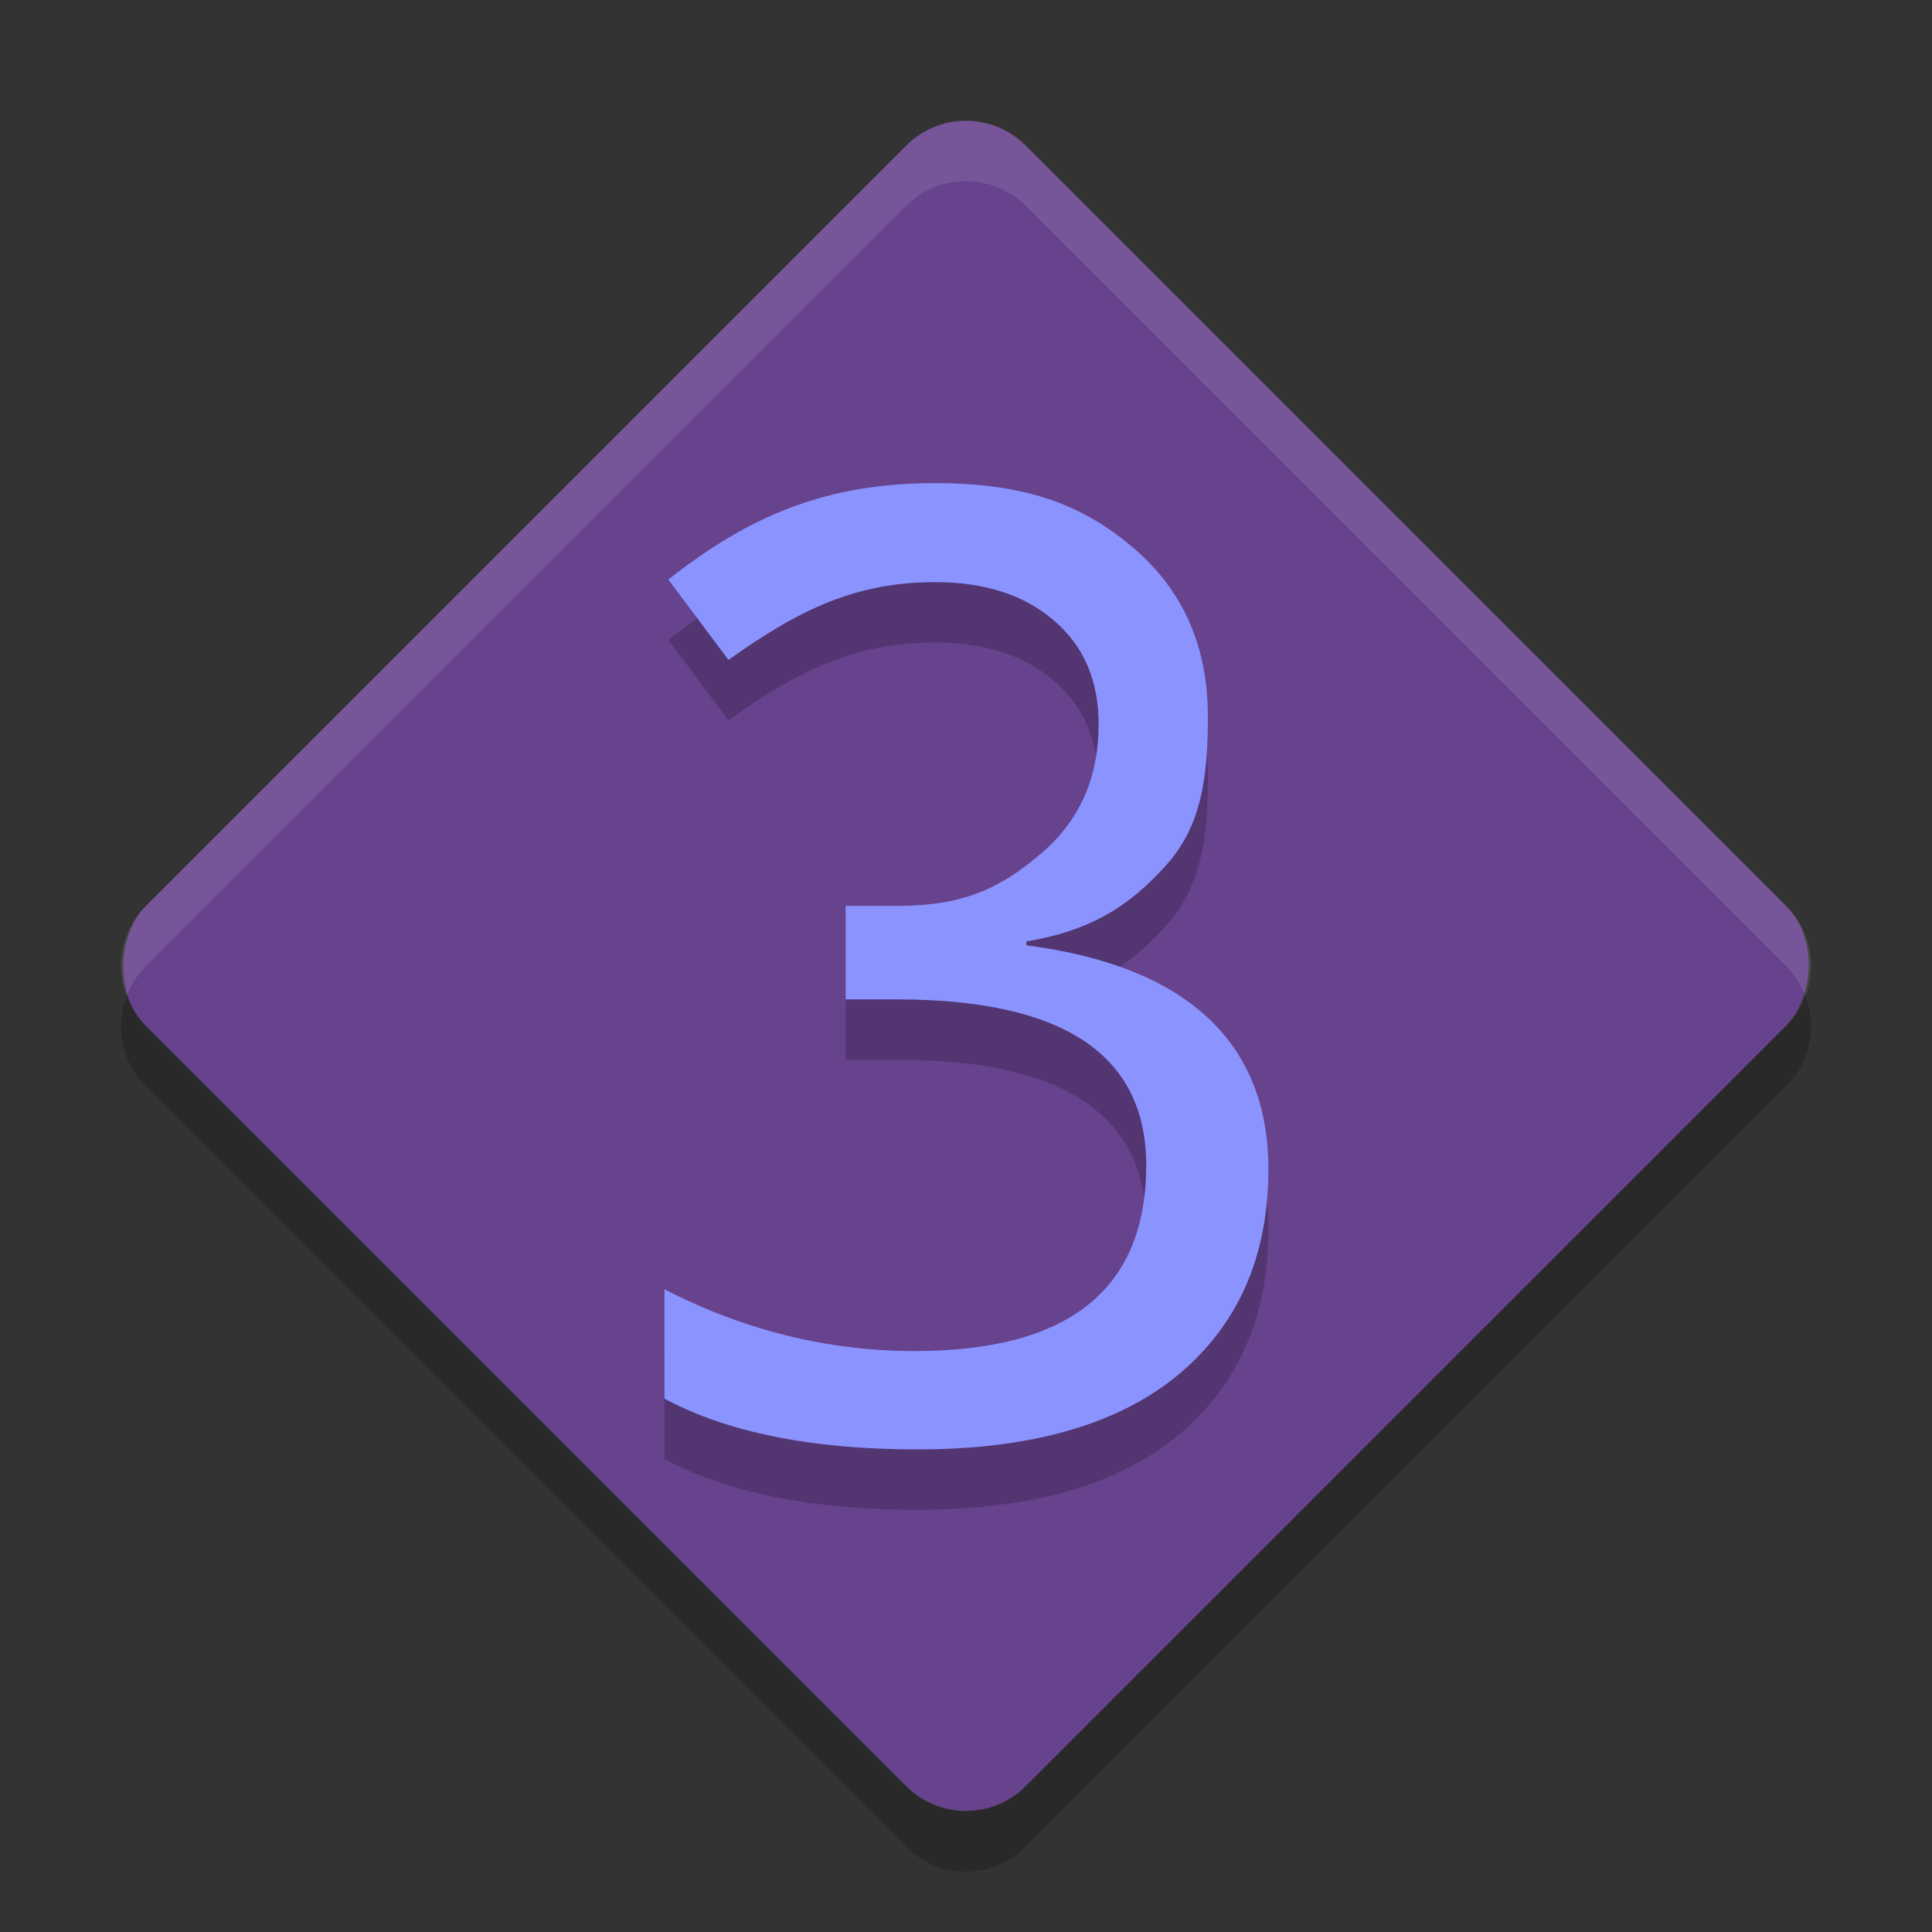 <?xml version="1.0" encoding="UTF-8" standalone="no"?>
<svg xmlns="http://www.w3.org/2000/svg" height="32" width="32" version="1">
 <rect width="100%" height="100%" fill="#333333" stroke="none"/>
 <rect ry="1.4" rx="1.4" transform="matrix(.707 .707 -.707 .707 0 0)" height="20.617" width="20.617" y="-10.31" x="12.32" fill="#67428d"/>
 <g opacity=".2" transform="matrix(.727 0 0 .715 -1.143 -.455)">
  <path d="m24.956 23.844v0.089c3.584 0.467 5.514 2.194 5.514 5.183 0 2.015-0.685 3.604-2.055 4.766-1.37 1.152-3.351 1.728-5.942 1.728-2.403 0-4.324-0.392-5.763-1.177v-2.532c1.827 0.953 3.728 1.43 5.704 1.43 3.515 0 5.272-1.435 5.272-4.304 0-2.562-1.891-3.842-5.674-3.842h-1.173v-2.166h1.173c1.589 0 2.407-0.46 3.28-1.215 0.874-0.755 1.31-1.752 1.31-2.993 0-1.013-0.338-1.812-1.013-2.398-0.675-0.596-1.579-0.894-2.71-0.894-1.767 0-3.062 0.601-4.71 1.802l-1.371-1.862c1.857-1.489 3.608-2.234 6.08-2.234 2.045 0 3.343 0.491 4.485 1.474 1.152 0.983 1.728 2.293 1.728 3.932 0 1.37-0.132 2.517-0.946 3.44-0.814 0.923-1.68 1.514-3.189 1.772z"/>
 </g>
 <g transform="matrix(.727 0 0 .715 -1.143 -1.454)" fill="#8b93ff">
  <path d="m24.956 23.844v0.089c3.584 0.467 5.514 2.194 5.514 5.183 0 2.015-0.685 3.604-2.055 4.766-1.37 1.152-3.351 1.728-5.942 1.728-2.403 0-4.324-0.392-5.763-1.177v-2.532c1.827 0.953 3.728 1.43 5.704 1.43 3.515 0 5.272-1.435 5.272-4.304 0-2.562-1.891-3.842-5.674-3.842h-1.173v-2.166h1.173c1.589 0 2.407-0.46 3.28-1.215 0.874-0.755 1.31-1.752 1.31-2.993 0-1.013-0.338-1.812-1.013-2.398-0.675-0.596-1.579-0.894-2.71-0.894-1.767 0-3.062 0.601-4.71 1.802l-1.371-1.862c1.857-1.489 3.608-2.234 6.08-2.234 2.045 0 3.343 0.491 4.485 1.474 1.152 0.983 1.728 2.293 1.728 3.932 0 1.37-0.132 2.517-0.946 3.44-0.814 0.923-1.68 1.514-3.189 1.772z"/>
 </g>
 <path opacity=".1" fill="#fff" d="m16 2c-0.358 0-0.716 0.138-0.99 0.412l-12.598 12.598c-0.404 0.404-0.508 0.99-0.316 1.49 0.068-0.178 0.172-0.346 0.316-0.49l12.598-12.598c0.548-0.548 1.432-0.548 1.98 0l12.598 12.598c0.144 0.144 0.248 0.312 0.316 0.49 0.192-0.5 0.088-1.086-0.316-1.49l-12.598-12.598c-0.274-0.274-0.632-0.412-0.99-0.412z"/>
 <path opacity=".2" d="m2.096 16.501c-0.191 0.5-0.088 1.086 0.316 1.49l12.598 12.598c0.548 0.548 1.432 0.548 1.98 0l12.598-12.598c0.404-0.404 0.508-0.99 0.316-1.49-0.068 0.178-0.172 0.346-0.316 0.49l-12.598 12.598c-0.548 0.548-1.432 0.548-1.98 0l-12.598-12.598c-0.144-0.144-0.248-0.312-0.316-0.49z"/>
</svg>
